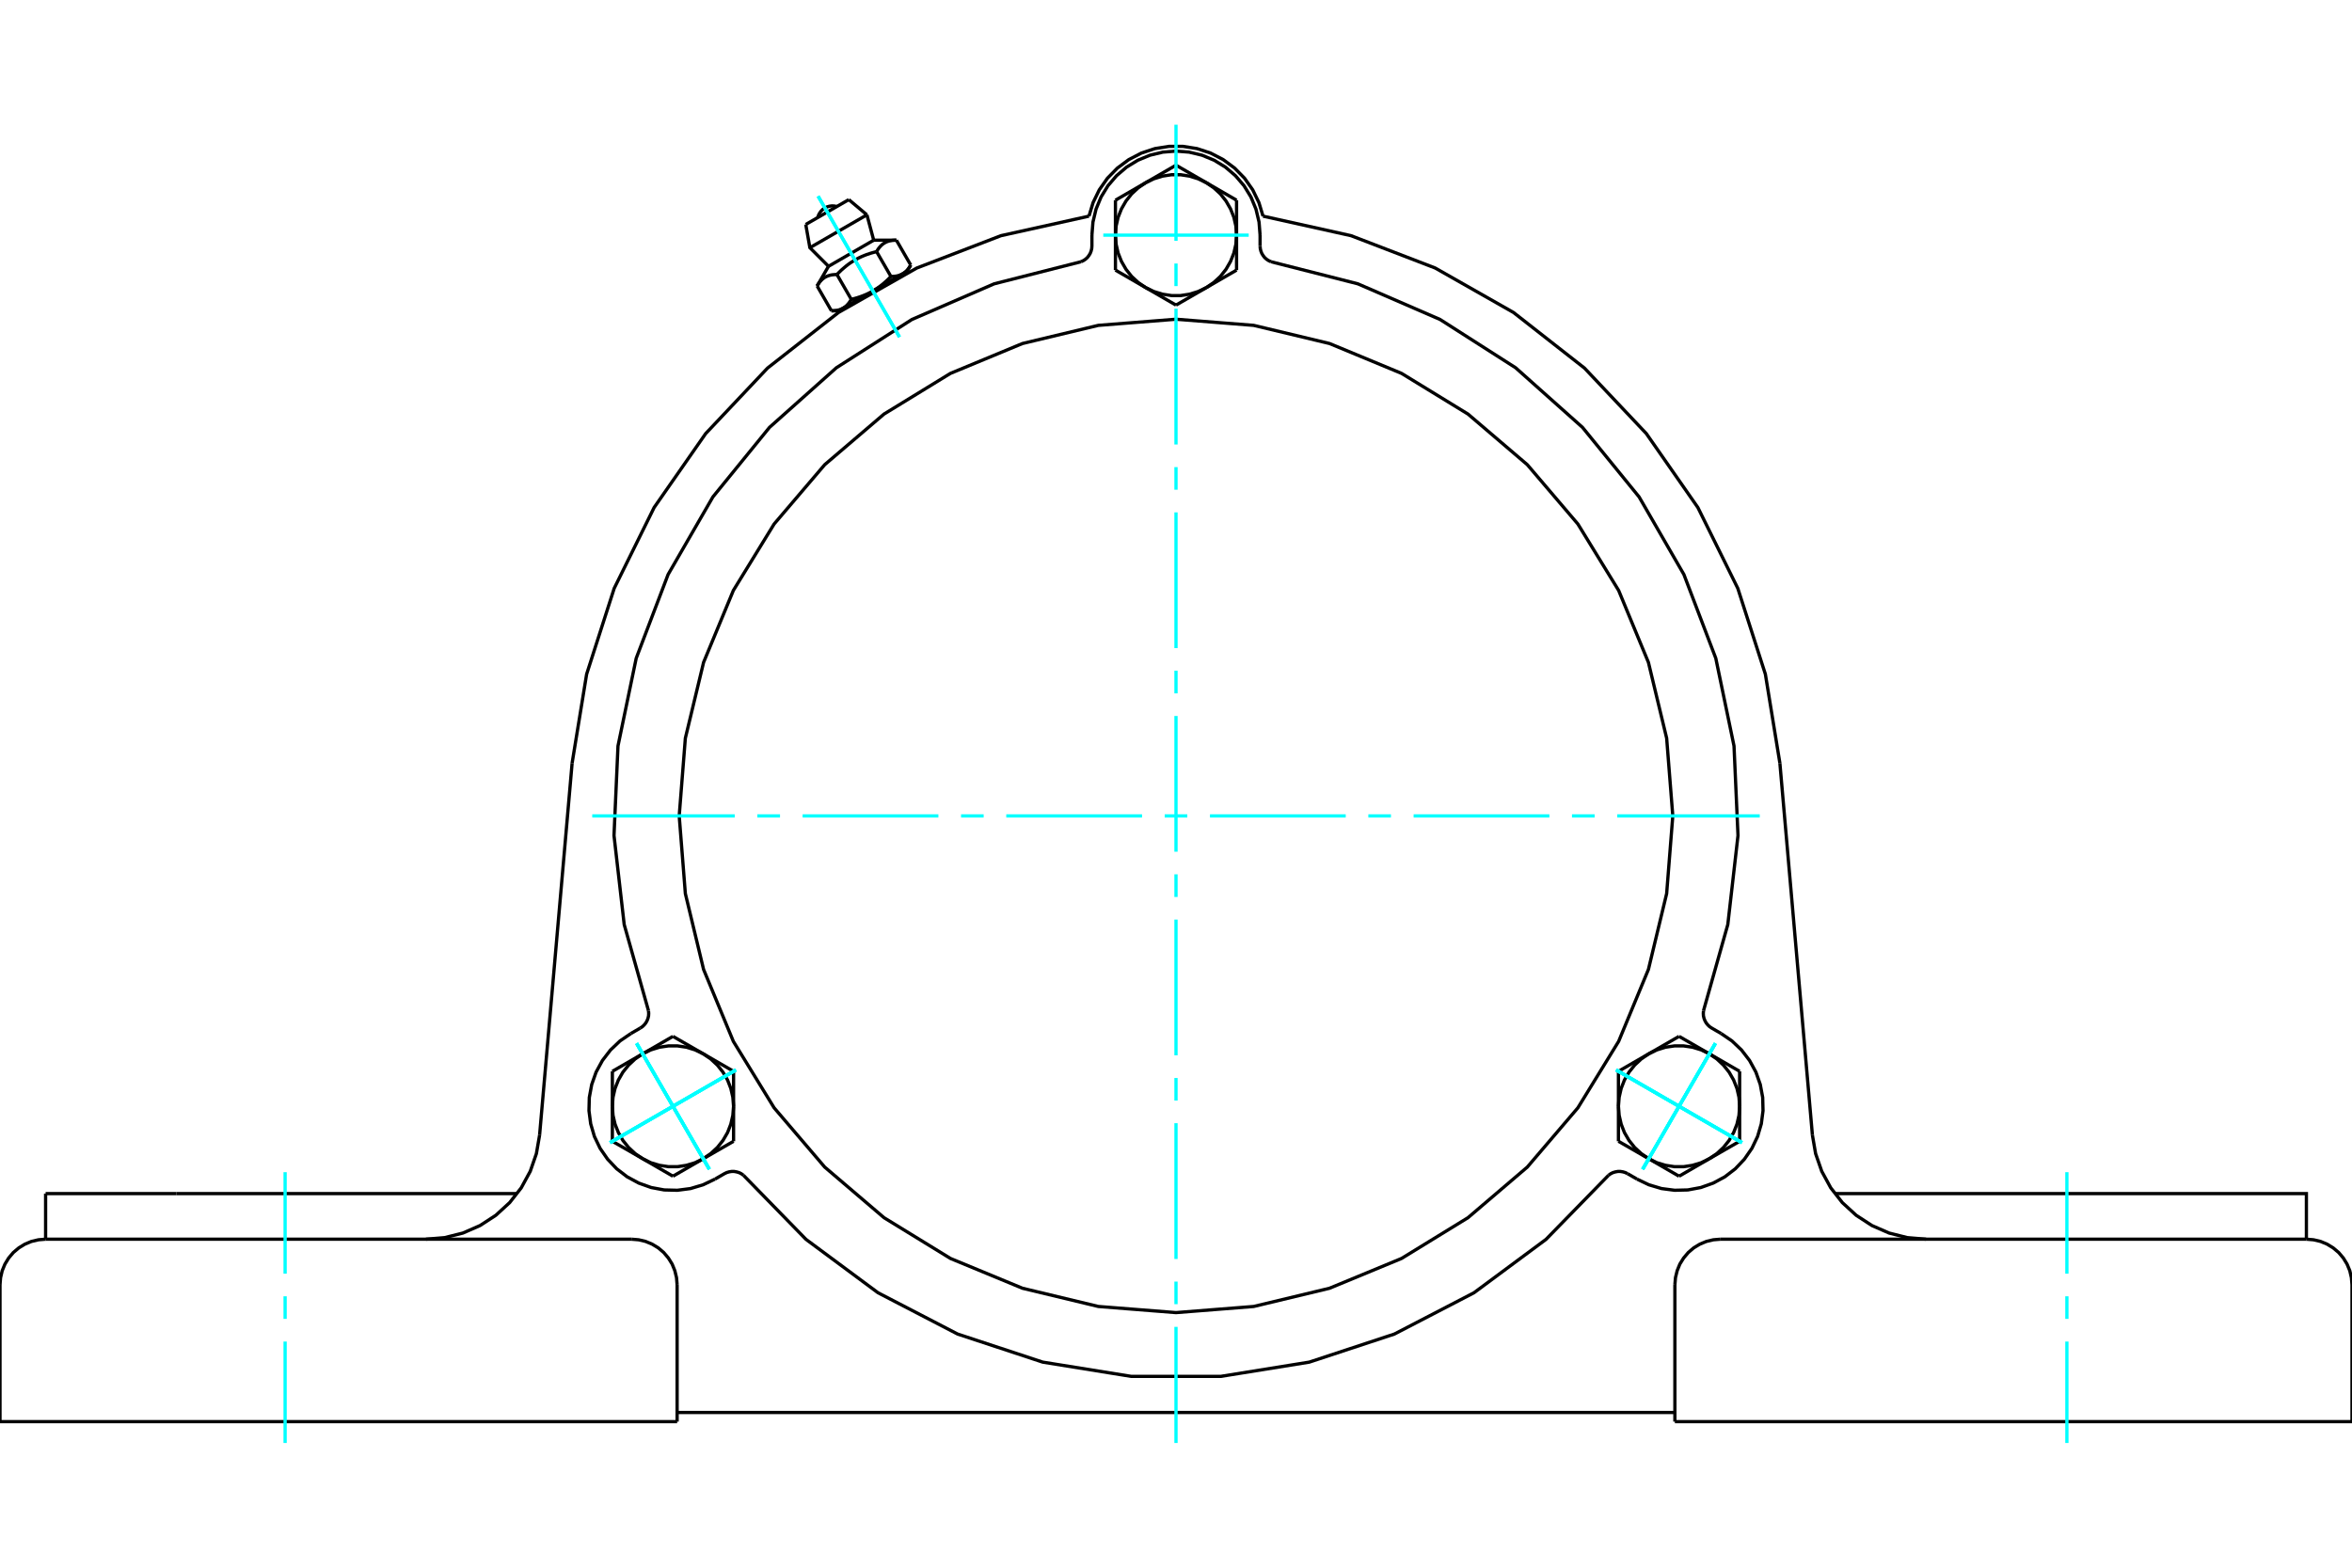 <?xml version="1.0" standalone="no"?>
<!DOCTYPE svg PUBLIC "-//W3C//DTD SVG 1.1//EN"
	"http://www.w3.org/Graphics/SVG/1.1/DTD/svg11.dtd">
<svg xmlns="http://www.w3.org/2000/svg" height="100%" width="100%" viewBox="0 0 36000 24000">
	<rect x="-1800" y="-1200" width="39600" height="26400" style="fill:#FFF"/>
	<g style="fill:none; fill-rule:evenodd" transform="matrix(1 0 0 1 0 0)">
		<g style="fill:none; stroke:#000; stroke-width:50; shape-rendering:geometricPrecision">
			<polyline points="16668,3309 15321,3608 14033,4103 12834,4784 11748,5635 10801,6638 10012,7770 9401,9007 8979,10321 8757,11682"/>
			<polyline points="19332,3309 19269,3101 19174,2906 19049,2728 18897,2573 18722,2443 18529,2343 18323,2275 18109,2241 17891,2241 17677,2275 17471,2343 17278,2443 17103,2573 16951,2728 16826,2906 16731,3101 16668,3309"/>
			<polyline points="27243,11682 27021,10321 26599,9007 25988,7770 25199,6638 24252,5635 23166,4784 21967,4103 20679,3608 19332,3309"/>
			<line x1="25636" y1="21764" x2="36000" y2="21764"/>
			<line x1="10364" y1="21764" x2="0" y2="21764"/>
			<polyline points="35302,18971 35302,18273 33301,18273 28084,18273"/>
			<line x1="35302" y1="18971" x2="26335" y2="18971"/>
			<polyline points="27741,17378 27790,17661 27884,17932 28022,18185 28199,18411 28411,18605 28652,18762 28915,18877 29194,18947 29480,18971"/>
			<line x1="698" y1="18971" x2="698" y2="18273"/>
			<line x1="2699" y1="18273" x2="698" y2="18273"/>
			<line x1="7916" y1="18273" x2="2699" y2="18273"/>
			<polyline points="6520,18971 6806,18947 7085,18877 7348,18762 7589,18605 7801,18411 7978,18185 8116,17932 8210,17661 8259,17378"/>
			<line x1="698" y1="18971" x2="9665" y2="18971"/>
			<polyline points="26335,18971 26225,18980 26119,19005 26018,19047 25924,19104 25841,19175 25770,19259 25712,19352 25671,19453 25645,19560 25636,19669"/>
			<polyline points="36000,21764 36000,19669 35991,19560 35966,19453 35924,19352 35867,19259 35796,19175 35712,19104 35619,19047 35518,19005 35411,18980 35302,18971"/>
			<line x1="25636" y1="19669" x2="25636" y2="21764"/>
			<polyline points="10364,19669 10355,19560 10329,19453 10288,19352 10230,19259 10159,19175 10076,19104 9982,19047 9881,19005 9775,18980 9665,18971"/>
			<polyline points="698,18971 589,18980 482,19005 381,19047 288,19104 204,19175 133,19259 76,19352 34,19453 9,19560 0,19669"/>
			<line x1="0" y1="21764" x2="0" y2="19669"/>
			<line x1="10364" y1="19669" x2="10364" y2="21764"/>
			<line x1="8259" y1="17378" x2="8757" y2="11682"/>
			<line x1="25636" y1="21624" x2="10364" y2="21624"/>
			<line x1="27243" y1="11682" x2="27741" y2="17378"/>
			<line x1="12992" y1="3056" x2="12333" y2="3436"/>
			<line x1="12396" y1="3792" x2="13269" y2="3289"/>
			<line x1="12681" y1="4077" x2="13373" y2="3677"/>
			<polyline points="12810,4202 12797,4203 12784,4203 12772,4204 12760,4205 12749,4206 12738,4207 12727,4209 12717,4211 12707,4213 12697,4216 12688,4219 12678,4222 12669,4225 12661,4229 12652,4232 12644,4236 12635,4241 12627,4245 12619,4250 12612,4256 12604,4261 12597,4267 12589,4273 12582,4280 12575,4287 12568,4294 12561,4301 12554,4309 12547,4318 12540,4326 12533,4336 12527,4345 12520,4356 12513,4366 12507,4378"/>
			<polyline points="13417,3852 13394,3858 13372,3864 13350,3870 13329,3876 13309,3883 13289,3890 13269,3896 13250,3903 13232,3910 13213,3918 13196,3925 13178,3933 13161,3941 13144,3949 13127,3958 13111,3967 13094,3976 13078,3985 13062,3995 13047,4005 13031,4015 13015,4025 13000,4036 12984,4047 12969,4059 12953,4071 12938,4084 12922,4097 12907,4110 12891,4124 12875,4138 12859,4154 12843,4169 12827,4185 12810,4202"/>
			<polyline points="13720,3677 13707,3677 13695,3678 13682,3678 13671,3679 13659,3680 13648,3682 13638,3684 13627,3686 13617,3688 13607,3690 13598,3693 13589,3696 13580,3699 13571,3703 13562,3707 13554,3711 13546,3715 13538,3720 13530,3725 13522,3730 13514,3736 13507,3741 13499,3748 13492,3754 13485,3761 13478,3768 13471,3776 13464,3784 13457,3792 13450,3801 13444,3810 13437,3820 13430,3830 13424,3841 13417,3852"/>
			<line x1="12726" y1="4758" x2="12507" y2="4378"/>
			<polyline points="12726,4758 12733,4758 12740,4758 12746,4758 12752,4758 12758,4757 12764,4757 12770,4757 12776,4756 12782,4755 12788,4755 12793,4754 12799,4753 12804,4752 12809,4752 12814,4751 12820,4750 12825,4748 12830,4747 12835,4746 12839,4745 12844,4743 12849,4742 12854,4741 12858,4739 12863,4737 12867,4736 12872,4734 12876,4732 12880,4730 12885,4728 12889,4726 12893,4724 12897,4722 12901,4720 12905,4718 12909,4715 12913,4713 12917,4710 12921,4708 12925,4705 12929,4702 12932,4700 12936,4697 12940,4694 12944,4691 12947,4688 12951,4684 12955,4681 12958,4678 12962,4674 12965,4671 12969,4667 12972,4663 12976,4659 12979,4655 12983,4651 12986,4647 12990,4643 12993,4639 12996,4634 13000,4630 13003,4625 13006,4620 13010,4615 13013,4610 13016,4605 13020,4600 13023,4594 13027,4589 13030,4583 12810,4202"/>
			<polyline points="13030,4583 13041,4580 13053,4577 13064,4574 13075,4571 13086,4568 13097,4565 13107,4562 13118,4559 13128,4556 13138,4552 13148,4549 13158,4546 13168,4542 13178,4539 13187,4535 13197,4532 13206,4528 13215,4525 13224,4521 13233,4517 13242,4514 13251,4510 13260,4506 13269,4502 13277,4498 13286,4494 13294,4490 13303,4486 13311,4481 13320,4477 13328,4473 13336,4468 13344,4464 13352,4459 13360,4455 12905,4718"/>
			<polyline points="13637,4233 13643,4233 13650,4233 13656,4232 13662,4232 13669,4232 13675,4231 13681,4231 13686,4230 13692,4230 13698,4229 13703,4229 13709,4228 13714,4227 13719,4226 13725,4225 13730,4224 13735,4223 13740,4222 13745,4221 13750,4219 13754,4218 13759,4216 13764,4215 13768,4213 13773,4212 13777,4210 13782,4208 13786,4207 13791,4205 13795,4203 13799,4201 13803,4199 13807,4197 13811,4194 13815,4192"/>
			<polyline points="13360,4455 13368,4450 13376,4445 13384,4441 13392,4436 13400,4431 13408,4426 13416,4420 13424,4415 13431,4410 13439,4405 13447,4399 13455,4393 13463,4388 13470,4382 13478,4376 13486,4370 13493,4364 13501,4358 13509,4352 13517,4345 13525,4339 13532,4332 13540,4325 13548,4318 13556,4311 13564,4304 13572,4297 13580,4289 13588,4282 13596,4274 13604,4266 13612,4258 13620,4250 13628,4241 13637,4233"/>
			<line x1="13815" y1="4192" x2="13360" y2="4455"/>
			<polyline points="13815,4192 13819,4190 13823,4187 13827,4185 13831,4182 13835,4180 13839,4177 13843,4174 13846,4171 13850,4168 13854,4165 13858,4162 13861,4159 13865,4155 13868,4152 13872,4149 13876,4145 13879,4141 13883,4138 13886,4134 13889,4130 13893,4126 13896,4122 13900,4118 13903,4113 13907,4109 13910,4104 13913,4099 13917,4095 13920,4090 13923,4085 13927,4080 13930,4074 13933,4069 13937,4063 13940,4058"/>
			<line x1="13886" y1="4151" x2="13815" y2="4192"/>
			<line x1="12905" y1="4718" x2="12835" y2="4758"/>
			<line x1="13940" y1="4058" x2="13720" y2="3677"/>
			<line x1="13637" y1="4233" x2="13417" y2="3852"/>
			<polyline points="12808,3162 12771,3154 12734,3152 12696,3157 12660,3167 12626,3183 12595,3204 12568,3231 12546,3261 12528,3294 12517,3330"/>
			<line x1="13269" y1="3289" x2="12992" y2="3056"/>
			<polyline points="12333,3436 12396,3792 12681,4077"/>
			<line x1="13373" y1="3677" x2="13269" y2="3289"/>
			<line x1="12985" y1="4671" x2="12991" y2="4681"/>
			<line x1="13741" y1="4248" x2="13735" y2="4238"/>
			<line x1="12681" y1="4077" x2="12507" y2="4378"/>
			<line x1="13720" y1="3677" x2="13373" y2="3677"/>
			<line x1="13886" y1="4151" x2="13940" y2="4058"/>
			<line x1="12726" y1="4758" x2="12835" y2="4758"/>
			<polyline points="16546,4007 16582,3990 16614,3969 16643,3943 16667,3912 16687,3879 16701,3843 16710,3805 16713,3766 16713,3600"/>
			<polyline points="19287,3766 19290,3805 19299,3843 19313,3879 19333,3912 19357,3943 19386,3969 19418,3990 19454,4007"/>
			<line x1="19287" y1="3600" x2="19287" y2="3766"/>
			<polyline points="19287,3600 19271,3399 19224,3202 19147,3016 19041,2843 18910,2690 18757,2559 18584,2453 18398,2376 18201,2329 18000,2313 17799,2329 17602,2376 17416,2453 17243,2559 17090,2690 16959,2843 16853,3016 16776,3202 16729,3399 16713,3600"/>
			<polyline points="26074,15474 26446,14154 26602,12791 26541,11420 26262,10077 25774,8795 25088,7607 24222,6543 23198,5630 22042,4891 20783,4345 19454,4007"/>
			<polyline points="11379,17992 11347,17969 11313,17952 11276,17941 11237,17934 11198,17934 11160,17940 11123,17951 11088,17968 10944,18051"/>
			<polyline points="9800,15739 9833,15717 9861,15690 9885,15660 9904,15626 9918,15590 9927,15552 9929,15513 9926,15474"/>
			<line x1="9657" y1="15822" x2="9800" y2="15739"/>
			<polyline points="9657,15822 9490,15936 9344,16075 9221,16235 9124,16413 9057,16603 9020,16802 9015,17004 9041,17204 9098,17398 9185,17580 9300,17746 9439,17893 9599,18016 9777,18112 9967,18180 10166,18217 10368,18222 10568,18196 10762,18138 10944,18051"/>
			<polyline points="16546,4007 15217,4345 13958,4891 12802,5630 11778,6543 10912,7607 10226,8795 9738,10077 9459,11420 9398,12791 9554,14154 9926,15474"/>
			<polyline points="26074,15474 26071,15513 26073,15552 26082,15590 26096,15626 26115,15660 26139,15690 26167,15717 26200,15739 26343,15822"/>
			<polyline points="24912,17968 24877,17951 24840,17940 24802,17934 24763,17934 24724,17941 24687,17952 24653,17969 24621,17992"/>
			<line x1="25056" y1="18051" x2="24912" y2="17968"/>
			<polyline points="25056,18051 25238,18138 25432,18196 25632,18222 25834,18217 26033,18180 26223,18112 26401,18016 26561,17893 26700,17746 26815,17580 26902,17398 26959,17204 26985,17004 26980,16802 26943,16603 26876,16413 26779,16235 26656,16075 26510,15936 26343,15822"/>
			<line x1="18927" y1="4135" x2="18464" y2="4403"/>
			<line x1="18927" y1="3600" x2="18927" y2="4135"/>
			<polyline points="18464,4403 18578,4325 18680,4231 18766,4122 18835,4002 18886,3873 18917,3738 18927,3600"/>
			<line x1="18464" y1="2797" x2="18927" y2="3065"/>
			<polyline points="18927,3600 18917,3462 18886,3327 18835,3198 18766,3078 18680,2969 18578,2875 18464,2797"/>
			<line x1="18927" y1="3065" x2="18927" y2="3600"/>
			<line x1="17536" y1="2797" x2="18000" y2="2529"/>
			<polyline points="18464,2797 18339,2737 18206,2696 18069,2675 17931,2675 17794,2696 17661,2737 17536,2797"/>
			<line x1="18000" y1="2529" x2="18464" y2="2797"/>
			<line x1="18000" y1="4671" x2="17536" y2="4403"/>
			<line x1="18464" y1="4403" x2="18000" y2="4671"/>
			<polyline points="17536,4403 17661,4463 17794,4504 17931,4525 18069,4525 18206,4504 18339,4463 18464,4403"/>
			<line x1="17073" y1="3600" x2="17073" y2="3065"/>
			<polyline points="17536,2797 17422,2875 17320,2969 17234,3078 17165,3198 17114,3327 17083,3462 17073,3600"/>
			<line x1="17073" y1="3065" x2="17536" y2="2797"/>
			<line x1="17536" y1="4403" x2="17073" y2="4135"/>
			<polyline points="17073,3600 17083,3738 17114,3873 17165,4002 17234,4122 17320,4231 17422,4325 17536,4403"/>
			<line x1="17073" y1="4135" x2="17073" y2="3600"/>
			<line x1="10300" y1="15866" x2="10764" y2="16133"/>
			<line x1="9837" y1="16133" x2="10300" y2="15866"/>
			<polyline points="10764,16133 10639,16073 10507,16032 10370,16012 10231,16012 10094,16032 9961,16073 9837,16133"/>
			<line x1="9373" y1="16936" x2="9373" y2="16401"/>
			<polyline points="9837,16133 9722,16211 9621,16306 9534,16414 9465,16534 9414,16663 9383,16798 9373,16936"/>
			<line x1="9373" y1="16401" x2="9837" y2="16133"/>
			<line x1="9837" y1="17739" x2="9373" y2="17472"/>
			<polyline points="9373,16936 9383,17075 9414,17210 9465,17339 9534,17459 9621,17567 9722,17661 9837,17739"/>
			<line x1="9373" y1="17472" x2="9373" y2="16936"/>
			<line x1="11228" y1="16401" x2="11228" y2="16936"/>
			<line x1="10764" y1="16133" x2="11228" y2="16401"/>
			<polyline points="11228,16936 11217,16798 11186,16663 11136,16534 11066,16414 10980,16306 10878,16211 10764,16133"/>
			<line x1="10764" y1="17739" x2="10300" y2="18007"/>
			<polyline points="9837,17739 9961,17800 10094,17840 10231,17861 10370,17861 10507,17840 10639,17800 10764,17739"/>
			<line x1="10300" y1="18007" x2="9837" y2="17739"/>
			<line x1="11228" y1="16936" x2="11228" y2="17472"/>
			<polyline points="10764,17739 10878,17661 10980,17567 11066,17459 11136,17339 11186,17210 11217,17075 11228,16936"/>
			<line x1="11228" y1="17472" x2="10764" y2="17739"/>
			<line x1="24772" y1="17472" x2="24772" y2="16936"/>
			<line x1="25236" y1="17739" x2="24772" y2="17472"/>
			<polyline points="24772,16936 24783,17075 24814,17210 24864,17339 24934,17459 25020,17567 25122,17661 25236,17739"/>
			<line x1="26163" y1="17739" x2="25700" y2="18007"/>
			<polyline points="25236,17739 25361,17800 25493,17840 25630,17861 25769,17861 25906,17840 26039,17800 26163,17739"/>
			<line x1="25700" y1="18007" x2="25236" y2="17739"/>
			<line x1="26627" y1="16936" x2="26627" y2="17472"/>
			<polyline points="26163,17739 26278,17661 26379,17567 26466,17459 26535,17339 26586,17210 26617,17075 26627,16936"/>
			<line x1="26627" y1="17472" x2="26163" y2="17739"/>
			<line x1="24772" y1="16401" x2="25236" y2="16133"/>
			<line x1="24772" y1="16936" x2="24772" y2="16401"/>
			<polyline points="25236,16133 25122,16211 25020,16306 24934,16414 24864,16534 24814,16663 24783,16798 24772,16936"/>
			<line x1="26163" y1="16133" x2="26627" y2="16401"/>
			<polyline points="26627,16936 26617,16798 26586,16663 26535,16534 26466,16414 26379,16306 26278,16211 26163,16133"/>
			<line x1="26627" y1="16401" x2="26627" y2="16936"/>
			<line x1="25236" y1="16133" x2="25700" y2="15866"/>
			<polyline points="26163,16133 26039,16073 25906,16032 25769,16012 25630,16012 25493,16032 25361,16073 25236,16133"/>
			<line x1="25700" y1="15866" x2="26163" y2="16133"/>
			<polyline points="25604,12491 25510,11301 25231,10141 24775,9039 24151,8022 23377,7114 22469,6339 21452,5716 20350,5259 19189,4981 18000,4887 16811,4981 15650,5259 14548,5716 13531,6339 12623,7114 11849,8022 11225,9039 10769,10141 10490,11301 10396,12491 10490,13680 10769,14841 11225,15943 11849,16960 12623,17867 13531,18642 14548,19266 15650,19722 16811,20001 18000,20095 19189,20001 20350,19722 21452,19266 22469,18642 23377,17867 24151,16960 24775,15943 25231,14841 25510,13680 25604,12491"/>
			<polyline points="11379,17992 12337,18974 13439,19791 14657,20423 15960,20853 17314,21071 18686,21071 20040,20853 21343,20423 22561,19791 23663,18974 24621,17992"/>
		</g>
		<g style="fill:none; stroke:#0FF; stroke-width:50; shape-rendering:geometricPrecision">
			<line x1="18000" y1="22091" x2="18000" y2="20313"/>
			<line x1="18000" y1="19966" x2="18000" y2="19620"/>
			<line x1="18000" y1="19274" x2="18000" y2="17195"/>
			<line x1="18000" y1="16849" x2="18000" y2="16503"/>
			<line x1="18000" y1="16156" x2="18000" y2="14078"/>
			<line x1="18000" y1="13732" x2="18000" y2="13385"/>
			<line x1="18000" y1="13039" x2="18000" y2="10961"/>
			<line x1="18000" y1="10615" x2="18000" y2="10268"/>
			<line x1="18000" y1="9922" x2="18000" y2="7844"/>
			<line x1="18000" y1="7497" x2="18000" y2="7151"/>
			<line x1="18000" y1="6805" x2="18000" y2="4726"/>
			<line x1="18000" y1="4380" x2="18000" y2="4034"/>
			<line x1="18000" y1="3687" x2="18000" y2="1909"/>
			<line x1="9065" y1="12491" x2="11246" y2="12491"/>
			<line x1="11592" y1="12491" x2="11939" y2="12491"/>
			<line x1="12285" y1="12491" x2="14363" y2="12491"/>
			<line x1="14710" y1="12491" x2="15056" y2="12491"/>
			<line x1="15402" y1="12491" x2="17480" y2="12491"/>
			<line x1="17827" y1="12491" x2="18173" y2="12491"/>
			<line x1="18520" y1="12491" x2="20598" y2="12491"/>
			<line x1="20944" y1="12491" x2="21290" y2="12491"/>
			<line x1="21637" y1="12491" x2="23715" y2="12491"/>
			<line x1="24061" y1="12491" x2="24408" y2="12491"/>
			<line x1="24754" y1="12491" x2="26935" y2="12491"/>
			<line x1="4364" y1="22091" x2="4364" y2="20538"/>
			<line x1="4364" y1="20191" x2="4364" y2="19845"/>
			<line x1="4364" y1="19499" x2="4364" y2="17945"/>
			<line x1="31636" y1="22091" x2="31636" y2="20538"/>
			<line x1="31636" y1="20191" x2="31636" y2="19845"/>
			<line x1="31636" y1="19499" x2="31636" y2="17945"/>
			<line x1="12522" y1="3003" x2="13768" y2="5160"/>
			<line x1="12522" y1="3003" x2="13768" y2="5160"/>
			<line x1="16887" y1="3600" x2="19113" y2="3600"/>
			<line x1="26663" y1="17493" x2="24736" y2="16380"/>
			<line x1="25143" y1="17900" x2="26256" y2="15973"/>
			<line x1="26663" y1="17493" x2="24736" y2="16380"/>
			<line x1="25143" y1="17900" x2="26256" y2="15973"/>
			<line x1="9337" y1="17493" x2="11264" y2="16380"/>
			<line x1="9744" y1="15973" x2="10857" y2="17900"/>
			<line x1="9337" y1="17493" x2="11264" y2="16380"/>
			<line x1="9744" y1="15973" x2="10857" y2="17900"/>
			<line x1="9337" y1="17493" x2="11264" y2="16380"/>
			<line x1="10857" y1="17900" x2="9744" y2="15973"/>
			<line x1="9337" y1="17493" x2="11264" y2="16380"/>
			<line x1="10857" y1="17900" x2="9744" y2="15973"/>
			<line x1="26663" y1="17493" x2="24736" y2="16380"/>
			<line x1="26256" y1="15973" x2="25143" y2="17900"/>
			<line x1="26663" y1="17493" x2="24736" y2="16380"/>
			<line x1="26256" y1="15973" x2="25143" y2="17900"/>
		</g>
	</g>
</svg>
